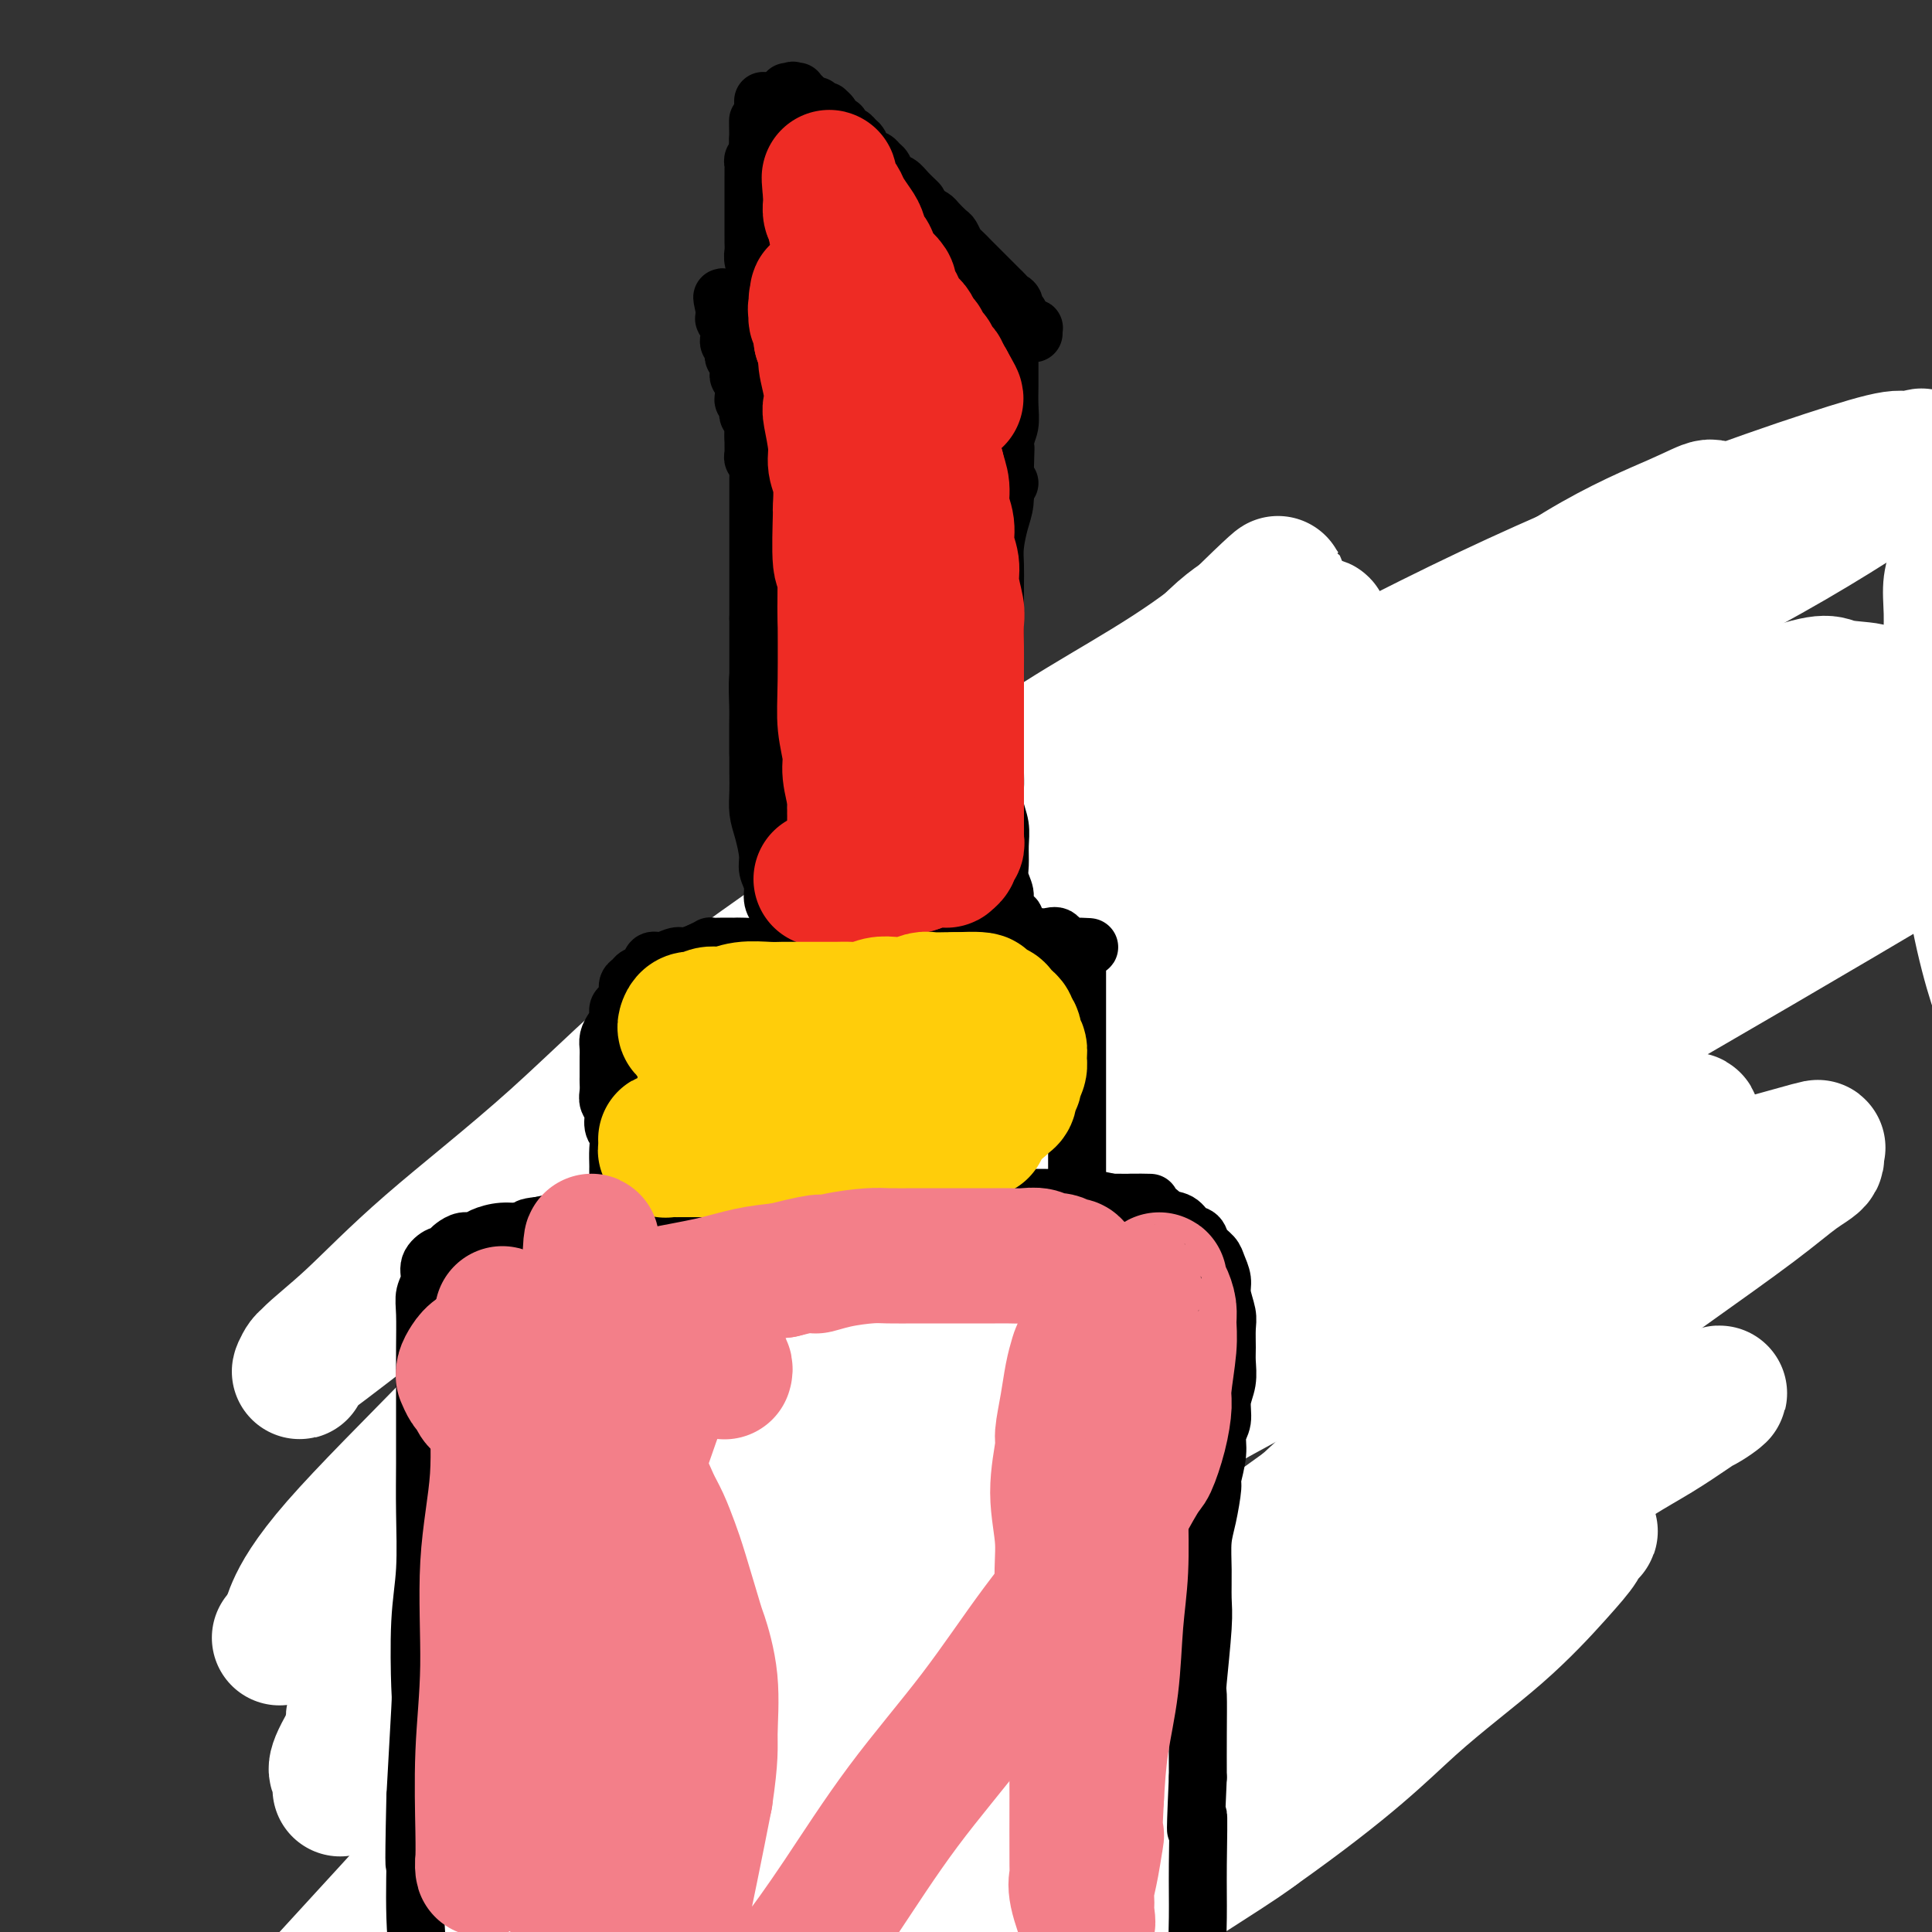 <svg viewBox='0 0 400 400' version='1.1' xmlns='http://www.w3.org/2000/svg' xmlns:xlink='http://www.w3.org/1999/xlink'><rect x="0" y="0" width="400" height="400" fill="#333333" stroke="none"/><g fill='none' stroke='#F37F89' stroke-width='12' stroke-linecap='round' stroke-linejoin='round'><path d='M398,131c0.352,-0.424 0.705,-0.848 1,-2c0.295,-1.152 0.533,-3.030 3,-9c2.467,-5.970 7.164,-16.030 16,-35c8.836,-18.970 21.810,-46.848 27,-58c5.190,-11.152 2.595,-5.576 0,0'/></g>
<g fill='none' stroke='#FFFFFF' stroke-width='12' stroke-linecap='round' stroke-linejoin='round'><path d='M399,179c0.117,0.106 0.234,0.212 0,0c-0.234,-0.212 -0.818,-0.742 -1,-1c-0.182,-0.258 0.038,-0.245 0,-1c-0.038,-0.755 -0.335,-2.277 -1,-4c-0.665,-1.723 -1.699,-3.646 -2,-6c-0.301,-2.354 0.131,-5.138 0,-8c-0.131,-2.862 -0.826,-5.800 -1,-9c-0.174,-3.200 0.172,-6.662 1,-10c0.828,-3.338 2.137,-6.553 3,-10c0.863,-3.447 1.279,-7.125 2,-11c0.721,-3.875 1.748,-7.948 2,-10c0.252,-2.052 -0.272,-2.083 0,-4c0.272,-1.917 1.341,-5.719 2,-8c0.659,-2.281 0.908,-3.041 1,-4c0.092,-0.959 0.025,-2.116 0,-3c-0.025,-0.884 -0.010,-1.496 0,-2c0.010,-0.504 0.015,-0.899 0,-1c-0.015,-0.101 -0.049,0.091 0,0c0.049,-0.091 0.183,-0.465 0,0c-0.183,0.465 -0.681,1.770 -1,3c-0.319,1.230 -0.457,2.385 -1,4c-0.543,1.615 -1.490,3.690 -2,6c-0.510,2.310 -0.582,4.856 -1,7c-0.418,2.144 -1.182,3.886 -2,6c-0.818,2.114 -1.691,4.598 -2,7c-0.309,2.402 -0.055,4.721 0,7c0.055,2.279 -0.088,4.518 0,7c0.088,2.482 0.408,5.207 1,9c0.592,3.793 1.455,8.655 2,15c0.545,6.345 0.773,14.172 1,22'/><path d='M400,180c2.143,16.012 5.500,26.042 7,30c1.500,3.958 1.143,1.845 1,1c-0.143,-0.845 -0.071,-0.423 0,0'/></g>
<g fill='none' stroke='#000000' stroke-width='12' stroke-linecap='round' stroke-linejoin='round'><path d='M152,205c0.456,-0.030 0.913,-0.061 1,0c0.087,0.061 -0.195,0.212 0,0c0.195,-0.212 0.868,-0.789 1,-1c0.132,-0.211 -0.276,-0.056 0,0c0.276,0.056 1.238,0.015 2,0c0.762,-0.015 1.325,-0.003 2,0c0.675,0.003 1.462,-0.003 2,0c0.538,0.003 0.829,0.015 1,0c0.171,-0.015 0.224,-0.057 1,0c0.776,0.057 2.277,0.211 3,0c0.723,-0.211 0.669,-0.789 1,-1c0.331,-0.211 1.047,-0.056 2,0c0.953,0.056 2.142,0.011 3,0c0.858,-0.011 1.383,0.011 2,0c0.617,-0.011 1.324,-0.056 2,0c0.676,0.056 1.321,0.212 2,0c0.679,-0.212 1.393,-0.793 2,-1c0.607,-0.207 1.108,-0.040 2,0c0.892,0.040 2.175,-0.046 3,0c0.825,0.046 1.194,0.222 2,0c0.806,-0.222 2.050,-0.844 3,-1c0.950,-0.156 1.605,0.154 2,0c0.395,-0.154 0.529,-0.772 1,-1c0.471,-0.228 1.277,-0.065 2,0c0.723,0.065 1.361,0.033 2,0'/><path d='M196,200c7.164,-0.713 3.074,0.005 2,0c-1.074,-0.005 0.866,-0.733 2,-1c1.134,-0.267 1.460,-0.071 2,0c0.540,0.071 1.295,0.019 2,0c0.705,-0.019 1.362,-0.004 2,0c0.638,0.004 1.259,-0.003 2,0c0.741,0.003 1.602,0.015 2,0c0.398,-0.015 0.333,-0.057 1,0c0.667,0.057 2.066,0.211 3,0c0.934,-0.211 1.404,-0.789 2,-1c0.596,-0.211 1.318,-0.057 2,0c0.682,0.057 1.322,0.015 2,0c0.678,-0.015 1.393,-0.004 2,0c0.607,0.004 1.107,0.001 2,0c0.893,-0.001 2.179,-0.000 3,0c0.821,0.000 1.179,0.000 2,0c0.821,-0.000 2.107,-0.000 3,0c0.893,0.000 1.393,0.000 2,0c0.607,-0.000 1.321,-0.000 2,0c0.679,0.000 1.324,-0.000 2,0c0.676,0.000 1.384,0.000 2,0c0.616,-0.000 1.141,-0.000 2,0c0.859,0.000 2.050,0.000 3,0c0.950,-0.000 1.657,-0.001 2,0c0.343,0.001 0.323,0.004 1,0c0.677,-0.004 2.050,-0.015 3,0c0.950,0.015 1.475,0.057 2,0c0.525,-0.057 1.048,-0.211 2,0c0.952,0.211 2.333,0.788 3,1c0.667,0.212 0.619,0.061 1,0c0.381,-0.061 1.190,-0.030 2,0'/><path d='M261,199c10.178,0.085 3.124,0.798 1,1c-2.124,0.202 0.684,-0.105 2,0c1.316,0.105 1.140,0.624 1,1c-0.140,0.376 -0.245,0.611 0,1c0.245,0.389 0.840,0.933 1,1c0.160,0.067 -0.116,-0.344 0,0c0.116,0.344 0.623,1.443 1,2c0.377,0.557 0.623,0.571 1,1c0.377,0.429 0.885,1.272 1,2c0.115,0.728 -0.161,1.343 0,2c0.161,0.657 0.761,1.358 1,2c0.239,0.642 0.117,1.225 0,2c-0.117,0.775 -0.227,1.742 0,2c0.227,0.258 0.793,-0.191 1,0c0.207,0.191 0.055,1.024 0,2c-0.055,0.976 -0.015,2.095 0,3c0.015,0.905 0.004,1.594 0,2c-0.004,0.406 -0.002,0.527 0,1c0.002,0.473 0.004,1.296 0,2c-0.004,0.704 -0.015,1.287 0,2c0.015,0.713 0.057,1.556 0,2c-0.057,0.444 -0.211,0.488 0,1c0.211,0.512 0.789,1.493 1,2c0.211,0.507 0.056,0.541 0,1c-0.056,0.459 -0.011,1.344 0,2c0.011,0.656 -0.011,1.082 0,2c0.011,0.918 0.055,2.329 0,3c-0.055,0.671 -0.211,0.603 0,1c0.211,0.397 0.788,1.261 1,2c0.212,0.739 0.061,1.354 0,2c-0.061,0.646 -0.030,1.323 0,2'/><path d='M273,248c0.309,5.240 0.083,3.339 0,3c-0.083,-0.339 -0.022,0.885 0,2c0.022,1.115 0.006,2.121 0,3c-0.006,0.879 -0.002,1.630 0,2c0.002,0.370 0.000,0.358 0,1c-0.000,0.642 -0.000,1.939 0,3c0.000,1.061 -0.000,1.886 0,3c0.000,1.114 0.001,2.516 0,4c-0.001,1.484 -0.004,3.051 0,4c0.004,0.949 0.015,1.280 0,2c-0.015,0.720 -0.057,1.828 0,3c0.057,1.172 0.211,2.407 0,4c-0.211,1.593 -0.789,3.545 -1,5c-0.211,1.455 -0.057,2.412 0,3c0.057,0.588 0.015,0.807 0,2c-0.015,1.193 -0.004,3.361 0,5c0.004,1.639 0.001,2.751 0,4c-0.001,1.249 -0.001,2.637 0,4c0.001,1.363 0.004,2.702 0,4c-0.004,1.298 -0.015,2.556 0,4c0.015,1.444 0.055,3.074 0,4c-0.055,0.926 -0.207,1.147 0,2c0.207,0.853 0.773,2.337 1,3c0.227,0.663 0.116,0.504 0,1c-0.116,0.496 -0.237,1.649 0,2c0.237,0.351 0.833,-0.098 0,0c-0.833,0.098 -3.095,0.742 -4,1c-0.905,0.258 -0.452,0.129 0,0'/><path d='M165,200c-0.479,-0.009 -0.957,-0.017 -1,0c-0.043,0.017 0.351,0.061 0,0c-0.351,-0.061 -1.446,-0.226 -2,0c-0.554,0.226 -0.568,0.844 -1,1c-0.432,0.156 -1.282,-0.151 -2,0c-0.718,0.151 -1.304,0.758 -2,1c-0.696,0.242 -1.501,0.118 -2,0c-0.499,-0.118 -0.692,-0.229 -1,0c-0.308,0.229 -0.730,0.797 -1,1c-0.270,0.203 -0.388,0.039 -1,0c-0.612,-0.039 -1.718,0.045 -2,0c-0.282,-0.045 0.258,-0.219 0,0c-0.258,0.219 -1.316,0.833 -2,1c-0.684,0.167 -0.995,-0.111 -1,0c-0.005,0.111 0.296,0.611 0,1c-0.296,0.389 -1.188,0.666 -2,1c-0.812,0.334 -1.542,0.724 -2,1c-0.458,0.276 -0.644,0.436 -1,1c-0.356,0.564 -0.883,1.531 -1,2c-0.117,0.469 0.175,0.440 0,1c-0.175,0.560 -0.816,1.709 -1,2c-0.184,0.291 0.091,-0.274 0,0c-0.091,0.274 -0.546,1.388 -1,2c-0.454,0.612 -0.905,0.721 -1,1c-0.095,0.279 0.167,0.729 0,1c-0.167,0.271 -0.762,0.363 -1,1c-0.238,0.637 -0.119,1.818 0,3'/><path d='M137,221c-1.016,2.385 -1.057,1.846 -1,2c0.057,0.154 0.211,0.999 0,2c-0.211,1.001 -0.789,2.158 -1,3c-0.211,0.842 -0.057,1.369 0,2c0.057,0.631 0.015,1.365 0,2c-0.015,0.635 -0.004,1.169 0,2c0.004,0.831 0.002,1.957 0,3c-0.002,1.043 -0.004,2.001 0,3c0.004,0.999 0.015,2.037 0,3c-0.015,0.963 -0.056,1.849 0,3c0.056,1.151 0.207,2.565 0,4c-0.207,1.435 -0.774,2.889 -1,4c-0.226,1.111 -0.112,1.879 0,3c0.112,1.121 0.222,2.595 0,4c-0.222,1.405 -0.778,2.742 -1,4c-0.222,1.258 -0.112,2.439 0,3c0.112,0.561 0.226,0.503 0,2c-0.226,1.497 -0.793,4.549 -1,6c-0.207,1.451 -0.054,1.302 0,2c0.054,0.698 0.011,2.244 0,4c-0.011,1.756 0.011,3.723 0,5c-0.011,1.277 -0.056,1.866 0,3c0.056,1.134 0.212,2.815 0,4c-0.212,1.185 -0.793,1.874 -1,3c-0.207,1.126 -0.041,2.689 0,4c0.041,1.311 -0.041,2.371 0,3c0.041,0.629 0.207,0.829 0,2c-0.207,1.171 -0.788,3.314 -1,5c-0.212,1.686 -0.057,2.915 0,4c0.057,1.085 0.016,2.024 0,3c-0.016,0.976 -0.008,1.988 0,3'/><path d='M130,321c-1.083,15.928 -0.291,5.748 0,3c0.291,-2.748 0.081,1.937 0,4c-0.081,2.063 -0.033,1.505 0,2c0.033,0.495 0.049,2.042 0,3c-0.049,0.958 -0.165,1.326 0,2c0.165,0.674 0.609,1.653 1,3c0.391,1.347 0.727,3.061 1,4c0.273,0.939 0.482,1.102 1,2c0.518,0.898 1.345,2.532 2,4c0.655,1.468 1.139,2.769 2,4c0.861,1.231 2.099,2.391 3,4c0.901,1.609 1.463,3.665 2,5c0.537,1.335 1.047,1.947 2,3c0.953,1.053 2.348,2.546 3,4c0.652,1.454 0.560,2.869 1,4c0.440,1.131 1.414,1.980 2,3c0.586,1.020 0.786,2.212 1,3c0.214,0.788 0.442,1.172 1,2c0.558,0.828 1.445,2.101 2,3c0.555,0.899 0.777,1.425 1,2c0.223,0.575 0.446,1.201 1,2c0.554,0.799 1.438,1.773 2,2c0.562,0.227 0.801,-0.294 1,0c0.199,0.294 0.357,1.402 1,2c0.643,0.598 1.771,0.686 2,1c0.229,0.314 -0.441,0.855 0,1c0.441,0.145 1.994,-0.105 3,0c1.006,0.105 1.466,0.564 2,1c0.534,0.436 1.144,0.848 2,1c0.856,0.152 1.959,0.043 3,0c1.041,-0.043 2.021,-0.022 3,0'/><path d='M175,395c2.609,0.309 2.631,0.083 3,0c0.369,-0.083 1.085,-0.022 2,0c0.915,0.022 2.030,0.006 3,0c0.970,-0.006 1.797,-0.002 3,0c1.203,0.002 2.783,0.000 4,0c1.217,-0.000 2.071,-0.000 3,0c0.929,0.000 1.934,0.000 3,0c1.066,-0.000 2.193,-0.000 3,0c0.807,0.000 1.294,0.000 2,0c0.706,-0.000 1.630,-0.000 2,0c0.370,0.000 0.185,0.000 0,0'/></g>
<g fill='none' stroke='#000000' stroke-width='28' stroke-linecap='round' stroke-linejoin='round'><path d='M116,369c-0.124,-0.179 -0.248,-0.358 0,-1c0.248,-0.642 0.869,-1.748 1,-2c0.131,-0.252 -0.227,0.348 1,-3c1.227,-3.348 4.039,-10.645 9,-20c4.961,-9.355 12.071,-20.767 19,-32c6.929,-11.233 13.679,-22.287 21,-33c7.321,-10.713 15.215,-21.083 22,-30c6.785,-8.917 12.461,-16.379 17,-22c4.539,-5.621 7.941,-9.402 10,-11c2.059,-1.598 2.775,-1.014 4,-2c1.225,-0.986 2.959,-3.542 1,0c-1.959,3.542 -7.610,13.180 -15,24c-7.390,10.820 -16.518,22.821 -25,35c-8.482,12.179 -16.318,24.537 -24,37c-7.682,12.463 -15.211,25.030 -22,36c-6.789,10.970 -12.837,20.341 -17,27c-4.163,6.659 -6.440,10.605 -8,13c-1.560,2.395 -2.402,3.238 -3,4c-0.598,0.762 -0.953,1.444 -1,0c-0.047,-1.444 0.215,-5.013 3,-14c2.785,-8.987 8.094,-23.391 15,-38c6.906,-14.609 15.407,-29.422 24,-44c8.593,-14.578 17.276,-28.922 26,-42c8.724,-13.078 17.489,-24.890 25,-35c7.511,-10.110 13.767,-18.517 19,-25c5.233,-6.483 9.443,-11.043 12,-14c2.557,-2.957 3.461,-4.312 4,-5c0.539,-0.688 0.711,-0.710 1,-1c0.289,-0.290 0.693,-0.847 -1,0c-1.693,0.847 -5.484,3.099 -11,7c-5.516,3.901 -12.758,9.450 -20,15'/><path d='M203,193c-7.263,5.186 -9.921,7.652 -13,10c-3.079,2.348 -6.578,4.578 -11,8c-4.422,3.422 -9.768,8.037 -12,10c-2.232,1.963 -1.352,1.275 -1,1c0.352,-0.275 0.176,-0.138 0,0'/></g>
<g fill='none' stroke='#FFFFFF' stroke-width='28' stroke-linecap='round' stroke-linejoin='round'><path d='M106,369c-0.481,0.143 -0.962,0.286 -1,0c-0.038,-0.286 0.366,-1.001 0,-1c-0.366,0.001 -1.503,0.719 -1,-5c0.503,-5.719 2.644,-17.875 7,-31c4.356,-13.125 10.926,-27.219 19,-42c8.074,-14.781 17.652,-30.248 28,-45c10.348,-14.752 21.467,-28.788 32,-41c10.533,-12.212 20.482,-22.600 30,-32c9.518,-9.400 18.605,-17.813 26,-24c7.395,-6.187 13.097,-10.149 17,-13c3.903,-2.851 6.008,-4.591 7,-5c0.992,-0.409 0.870,0.513 2,0c1.130,-0.513 3.510,-2.460 -1,5c-4.510,7.460 -15.911,24.329 -29,40c-13.089,15.671 -27.865,30.144 -42,45c-14.135,14.856 -27.629,30.095 -40,44c-12.371,13.905 -23.620,26.477 -34,38c-10.380,11.523 -19.891,21.997 -27,30c-7.109,8.003 -11.818,13.536 -15,17c-3.182,3.464 -4.839,4.861 -6,5c-1.161,0.139 -1.826,-0.978 -3,0c-1.174,0.978 -2.858,4.051 -1,-1c1.858,-5.051 7.258,-18.225 15,-32c7.742,-13.775 17.826,-28.149 29,-43c11.174,-14.851 23.440,-30.177 36,-45c12.560,-14.823 25.416,-29.143 37,-41c11.584,-11.857 21.897,-21.252 31,-30c9.103,-8.748 16.997,-16.850 22,-22c5.003,-5.150 7.116,-7.348 9,-9c1.884,-1.652 3.538,-2.758 4,-3c0.462,-0.242 -0.269,0.379 -1,1'/><path d='M256,129c16.413,-16.233 6.446,-4.815 -5,4c-11.446,8.815 -24.372,15.026 -36,23c-11.628,7.974 -21.958,17.712 -34,27c-12.042,9.288 -25.797,18.126 -37,27c-11.203,8.874 -19.854,17.785 -29,26c-9.146,8.215 -18.788,15.736 -26,22c-7.212,6.264 -11.993,11.271 -16,15c-4.007,3.729 -7.241,6.180 -9,8c-1.759,1.820 -2.043,3.010 -2,3c0.043,-0.010 0.411,-1.219 1,-2c0.589,-0.781 1.397,-1.133 9,-7c7.603,-5.867 22.001,-17.250 37,-28c14.999,-10.750 30.598,-20.868 47,-32c16.402,-11.132 33.606,-23.278 51,-34c17.394,-10.722 34.979,-20.019 52,-29c17.021,-8.981 33.478,-17.644 49,-25c15.522,-7.356 30.109,-13.404 42,-18c11.891,-4.596 21.087,-7.739 28,-10c6.913,-2.261 11.545,-3.640 14,-4c2.455,-0.360 2.733,0.299 4,0c1.267,-0.299 3.522,-1.557 0,1c-3.522,2.557 -12.821,8.927 -25,16c-12.179,7.073 -27.237,14.849 -44,23c-16.763,8.151 -35.231,16.679 -53,27c-17.769,10.321 -34.838,22.437 -52,34c-17.162,11.563 -34.416,22.575 -51,34c-16.584,11.425 -32.496,23.263 -45,34c-12.504,10.737 -21.599,20.373 -31,30c-9.401,9.627 -19.108,19.246 -25,26c-5.892,6.754 -7.969,10.644 -9,13c-1.031,2.356 -1.015,3.178 -1,4'/><path d='M60,337c-2.451,3.048 -3.580,2.167 1,1c4.580,-1.167 14.869,-2.620 28,-9c13.131,-6.380 29.103,-17.687 46,-28c16.897,-10.313 34.718,-19.630 52,-30c17.282,-10.370 34.026,-21.792 55,-33c20.974,-11.208 46.178,-22.203 58,-28c11.822,-5.797 10.264,-6.395 26,-13c15.736,-6.605 48.768,-19.216 66,-26c17.232,-6.784 18.664,-7.739 22,-9c3.336,-1.261 8.578,-2.826 10,-3c1.422,-0.174 -0.974,1.043 1,0c1.974,-1.043 8.320,-4.346 -2,2c-10.320,6.346 -37.304,22.340 -59,35c-21.696,12.660 -38.104,21.986 -56,33c-17.896,11.014 -37.279,23.715 -56,38c-18.721,14.285 -36.780,30.153 -54,46c-17.220,15.847 -33.600,31.673 -48,47c-14.400,15.327 -26.819,30.153 -37,44c-10.181,13.847 -18.123,26.713 -24,38c-5.877,11.287 -9.689,20.993 -12,27c-2.311,6.007 -3.123,8.315 -3,10c0.123,1.685 1.180,2.748 1,4c-0.180,1.252 -1.597,2.692 6,-2c7.597,-4.692 24.207,-15.515 38,-27c13.793,-11.485 24.767,-23.630 38,-37c13.233,-13.370 28.725,-27.965 43,-41c14.275,-13.035 27.333,-24.509 41,-37c13.667,-12.491 27.942,-25.998 40,-37c12.058,-11.002 21.900,-19.501 31,-28c9.100,-8.499 17.457,-17.000 23,-23c5.543,-6.000 8.271,-9.500 11,-13'/><path d='M346,238c6.206,-6.458 4.720,-4.603 4,-4c-0.720,0.603 -0.673,-0.044 0,-1c0.673,-0.956 1.972,-2.219 -7,0c-8.972,2.219 -28.216,7.922 -45,15c-16.784,7.078 -31.110,15.533 -46,25c-14.890,9.467 -30.346,19.947 -47,31c-16.654,11.053 -34.506,22.680 -51,35c-16.494,12.320 -31.628,25.332 -44,37c-12.372,11.668 -21.980,21.992 -31,31c-9.020,9.008 -17.452,16.700 -23,22c-5.548,5.300 -8.214,8.206 -10,10c-1.786,1.794 -2.694,2.475 -3,3c-0.306,0.525 -0.010,0.896 0,0c0.010,-0.896 -0.266,-3.057 7,-12c7.266,-8.943 22.073,-24.669 36,-40c13.927,-15.331 26.975,-30.269 41,-45c14.025,-14.731 29.029,-29.255 45,-44c15.971,-14.745 32.910,-29.711 50,-44c17.090,-14.289 34.330,-27.900 50,-40c15.670,-12.100 29.769,-22.689 43,-32c13.231,-9.311 25.592,-17.346 34,-23c8.408,-5.654 12.861,-8.929 16,-11c3.139,-2.071 4.964,-2.939 5,-3c0.036,-0.061 -1.717,0.686 -2,1c-0.283,0.314 0.903,0.196 -8,6c-8.903,5.804 -27.895,17.528 -47,29c-19.105,11.472 -38.324,22.690 -56,35c-17.676,12.310 -33.810,25.712 -50,39c-16.190,13.288 -32.436,26.462 -48,39c-15.564,12.538 -30.447,24.439 -42,34c-11.553,9.561 -19.777,16.780 -28,24'/><path d='M89,355c-28.714,23.394 -16.499,13.879 -13,11c3.499,-2.879 -1.720,0.878 -4,2c-2.280,1.122 -1.623,-0.392 -2,-1c-0.377,-0.608 -1.788,-0.309 5,-11c6.788,-10.691 21.776,-32.371 36,-50c14.224,-17.629 27.683,-31.206 43,-46c15.317,-14.794 32.490,-30.807 49,-46c16.510,-15.193 32.357,-29.568 48,-42c15.643,-12.432 31.081,-22.921 44,-32c12.919,-9.079 23.317,-16.748 32,-22c8.683,-5.252 15.651,-8.086 20,-10c4.349,-1.914 6.079,-2.908 7,-3c0.921,-0.092 1.034,0.718 2,1c0.966,0.282 2.787,0.036 -3,6c-5.787,5.964 -19.181,18.136 -32,29c-12.819,10.864 -25.064,20.419 -40,31c-14.936,10.581 -32.564,22.188 -48,33c-15.436,10.812 -28.681,20.828 -44,33c-15.319,12.172 -32.713,26.501 -41,33c-8.287,6.499 -7.467,5.168 -16,13c-8.533,7.832 -26.419,24.827 -34,32c-7.581,7.173 -4.857,4.522 -4,4c0.857,-0.522 -0.154,1.083 -1,2c-0.846,0.917 -1.527,1.145 0,-1c1.527,-2.145 5.262,-6.662 15,-15c9.738,-8.338 25.479,-20.498 41,-33c15.521,-12.502 30.822,-25.347 46,-37c15.178,-11.653 30.233,-22.113 46,-32c15.767,-9.887 32.245,-19.200 48,-27c15.755,-7.800 30.787,-14.086 43,-19c12.213,-4.914 21.606,-8.457 31,-12'/><path d='M363,146c14.889,-5.740 15.111,-4.591 17,-4c1.889,0.591 5.444,0.625 7,1c1.556,0.375 1.114,1.093 1,2c-0.114,0.907 0.101,2.005 -6,9c-6.101,6.995 -18.516,19.886 -33,32c-14.484,12.114 -31.037,23.449 -47,36c-15.963,12.551 -31.337,26.318 -46,40c-14.663,13.682 -28.614,27.277 -42,41c-13.386,13.723 -26.207,27.572 -36,39c-9.793,11.428 -16.559,20.435 -24,31c-7.441,10.565 -15.557,22.690 -19,28c-3.443,5.310 -2.214,3.807 -2,4c0.214,0.193 -0.586,2.083 -1,3c-0.414,0.917 -0.442,0.863 2,0c2.442,-0.863 7.354,-2.534 16,-8c8.646,-5.466 21.024,-14.726 33,-24c11.976,-9.274 23.548,-18.561 35,-27c11.452,-8.439 22.784,-16.030 34,-24c11.216,-7.970 22.316,-16.320 34,-24c11.684,-7.680 23.952,-14.691 34,-21c10.048,-6.309 17.877,-11.918 25,-17c7.123,-5.082 13.539,-9.639 18,-13c4.461,-3.361 6.966,-5.527 9,-7c2.034,-1.473 3.596,-2.251 4,-3c0.404,-0.749 -0.349,-1.467 0,-2c0.349,-0.533 1.799,-0.880 -5,1c-6.799,1.880 -21.847,5.987 -36,11c-14.153,5.013 -27.412,10.931 -42,18c-14.588,7.069 -30.504,15.288 -46,24c-15.496,8.712 -30.570,17.918 -44,27c-13.430,9.082 -25.215,18.041 -37,27'/><path d='M166,346c-10.672,8.560 -18.854,16.461 -26,23c-7.146,6.539 -13.258,11.717 -18,16c-4.742,4.283 -8.113,7.672 -10,10c-1.887,2.328 -2.288,3.596 -2,4c0.288,0.404 1.267,-0.055 1,0c-0.267,0.055 -1.779,0.626 3,-1c4.779,-1.626 15.849,-5.447 29,-12c13.151,-6.553 28.384,-15.838 35,-20c6.616,-4.162 4.614,-3.202 18,-9c13.386,-5.798 42.161,-18.354 60,-26c17.839,-7.646 24.743,-10.383 34,-14c9.257,-3.617 20.868,-8.114 30,-12c9.132,-3.886 15.786,-7.161 20,-9c4.214,-1.839 5.987,-2.243 8,-3c2.013,-0.757 4.265,-1.869 6,-3c1.735,-1.131 2.953,-2.282 1,-1c-1.953,1.282 -7.075,4.997 -12,8c-4.925,3.003 -9.651,5.295 -23,15c-13.349,9.705 -35.320,26.824 -52,40c-16.680,13.176 -28.069,22.409 -35,28c-6.931,5.591 -9.404,7.541 -15,13c-5.596,5.459 -14.316,14.426 -21,21c-6.684,6.574 -11.333,10.753 -15,14c-3.667,3.247 -6.351,5.561 -8,7c-1.649,1.439 -2.261,2.001 -2,2c0.261,-0.001 1.395,-0.566 2,-1c0.605,-0.434 0.681,-0.738 3,-2c2.319,-1.262 6.879,-3.483 12,-7c5.121,-3.517 10.802,-8.332 22,-16c11.198,-7.668 27.914,-18.191 37,-24c9.086,-5.809 10.543,-6.905 12,-8'/><path d='M260,379c19.943,-14.122 25.800,-20.427 32,-26c6.200,-5.573 12.741,-10.413 18,-15c5.259,-4.587 9.235,-8.923 12,-12c2.765,-3.077 4.320,-4.897 5,-6c0.680,-1.103 0.486,-1.488 1,-2c0.514,-0.512 1.736,-1.151 1,-1c-0.736,0.151 -3.428,1.092 -3,0c0.428,-1.092 3.978,-4.218 -6,2c-9.978,6.218 -33.484,21.779 -44,29c-10.516,7.221 -8.041,6.100 -13,10c-4.959,3.900 -17.350,12.819 -29,23c-11.650,10.181 -22.558,21.623 -31,31c-8.442,9.377 -14.417,16.689 -20,24c-5.583,7.311 -10.772,14.622 -14,21c-3.228,6.378 -4.494,11.822 -5,14c-0.506,2.178 -0.253,1.089 0,0'/></g>
<g fill='none' stroke='#000000' stroke-width='12' stroke-linecap='round' stroke-linejoin='round'><path d='M99,257c0.353,-0.032 0.705,-0.064 1,0c0.295,0.064 0.532,0.224 1,0c0.468,-0.224 1.167,-0.833 2,-1c0.833,-0.167 1.798,0.106 3,0c1.202,-0.106 2.639,-0.593 3,-1c0.361,-0.407 -0.355,-0.735 1,-1c1.355,-0.265 4.779,-0.466 7,-1c2.221,-0.534 3.237,-1.401 5,-2c1.763,-0.599 4.272,-0.931 6,-1c1.728,-0.069 2.673,0.125 4,0c1.327,-0.125 3.035,-0.569 5,-1c1.965,-0.431 4.187,-0.847 6,-1c1.813,-0.153 3.218,-0.041 5,0c1.782,0.041 3.942,0.011 6,0c2.058,-0.011 4.014,-0.003 6,0c1.986,0.003 4.001,0.001 6,0c1.999,-0.001 3.981,-0.000 6,0c2.019,0.000 4.075,0.000 6,0c1.925,-0.000 3.720,-0.000 6,0c2.280,0.000 5.045,0.000 6,0c0.955,-0.000 0.098,-0.000 2,0c1.902,0.000 6.561,0.000 9,0c2.439,-0.000 2.657,-0.001 4,0c1.343,0.001 3.810,0.003 6,0c2.190,-0.003 4.102,-0.011 5,0c0.898,0.011 0.780,0.041 2,0c1.220,-0.041 3.777,-0.155 6,0c2.223,0.155 4.111,0.577 6,1'/><path d='M230,249c14.160,0.124 6.059,-0.065 4,0c-2.059,0.065 1.925,0.384 4,1c2.075,0.616 2.243,1.530 3,2c0.757,0.470 2.105,0.496 3,1c0.895,0.504 1.339,1.485 2,2c0.661,0.515 1.540,0.564 2,1c0.460,0.436 0.500,1.259 1,2c0.500,0.741 1.458,1.399 2,2c0.542,0.601 0.667,1.146 1,2c0.333,0.854 0.874,2.017 1,3c0.126,0.983 -0.163,1.784 0,3c0.163,1.216 0.777,2.845 1,4c0.223,1.155 0.056,1.834 0,3c-0.056,1.166 0.000,2.819 0,4c-0.000,1.181 -0.057,1.891 0,3c0.057,1.109 0.226,2.619 0,4c-0.226,1.381 -0.849,2.633 -1,4c-0.151,1.367 0.171,2.848 0,4c-0.171,1.152 -0.833,1.974 -1,3c-0.167,1.026 0.162,2.257 0,4c-0.162,1.743 -0.814,3.997 -1,5c-0.186,1.003 0.093,0.754 0,2c-0.093,1.246 -0.560,3.988 -1,6c-0.440,2.012 -0.854,3.293 -1,5c-0.146,1.707 -0.025,3.838 0,6c0.025,2.162 -0.046,4.353 0,6c0.046,1.647 0.208,2.748 0,6c-0.208,3.252 -0.788,8.655 -1,11c-0.212,2.345 -0.057,1.631 0,3c0.057,1.369 0.016,4.820 0,8c-0.016,3.180 -0.008,6.090 0,9'/><path d='M248,368c-0.772,17.284 -0.203,8.995 0,8c0.203,-0.995 0.040,5.305 0,10c-0.040,4.695 0.041,7.786 0,11c-0.041,3.214 -0.206,6.553 0,10c0.206,3.447 0.782,7.003 1,10c0.218,2.997 0.079,5.435 0,10c-0.079,4.565 -0.099,11.256 0,14c0.099,2.744 0.315,1.540 0,3c-0.315,1.460 -1.162,5.586 -2,10c-0.838,4.414 -1.668,9.118 -2,11c-0.332,1.882 -0.166,0.941 0,0'/><path d='M123,251c0.103,0.032 0.206,0.064 0,0c-0.206,-0.064 -0.719,-0.225 -1,0c-0.281,0.225 -0.328,0.835 -1,1c-0.672,0.165 -1.967,-0.114 -3,0c-1.033,0.114 -1.803,0.622 -3,1c-1.197,0.378 -2.820,0.627 -4,1c-1.180,0.373 -1.915,0.870 -3,1c-1.085,0.130 -2.518,-0.106 -4,0c-1.482,0.106 -3.013,0.553 -4,1c-0.987,0.447 -1.431,0.895 -2,1c-0.569,0.105 -1.265,-0.131 -2,0c-0.735,0.131 -1.511,0.629 -2,1c-0.489,0.371 -0.690,0.616 -1,1c-0.310,0.384 -0.728,0.907 -1,1c-0.272,0.093 -0.399,-0.242 -1,0c-0.601,0.242 -1.678,1.063 -2,2c-0.322,0.937 0.110,1.991 0,3c-0.110,1.009 -0.761,1.974 -1,3c-0.239,1.026 -0.064,2.112 0,4c0.064,1.888 0.017,4.579 0,7c-0.017,2.421 -0.004,4.574 0,7c0.004,2.426 -0.003,5.126 0,8c0.003,2.874 0.015,5.920 0,9c-0.015,3.080 -0.056,6.192 0,10c0.056,3.808 0.208,8.310 0,12c-0.208,3.690 -0.777,6.566 -1,11c-0.223,4.434 -0.098,10.424 0,13c0.098,2.576 0.171,1.736 0,5c-0.171,3.264 -0.585,10.632 -1,18'/><path d='M86,372c-0.448,19.416 -0.068,12.954 0,13c0.068,0.046 -0.176,6.598 0,12c0.176,5.402 0.773,9.655 1,13c0.227,3.345 0.085,5.784 0,10c-0.085,4.216 -0.114,10.210 0,13c0.114,2.790 0.371,2.377 0,4c-0.371,1.623 -1.369,5.283 -2,9c-0.631,3.717 -0.895,7.491 -1,9c-0.105,1.509 -0.053,0.755 0,0'/><path d='M128,243c-0.002,-0.379 -0.005,-0.758 0,-1c0.005,-0.242 0.016,-0.348 0,-1c-0.016,-0.652 -0.061,-1.851 0,-3c0.061,-1.149 0.227,-2.247 0,-3c-0.227,-0.753 -0.845,-1.161 -1,-2c-0.155,-0.839 0.155,-2.108 0,-3c-0.155,-0.892 -0.773,-1.408 -1,-2c-0.227,-0.592 -0.061,-1.261 0,-2c0.061,-0.739 0.016,-1.549 0,-2c-0.016,-0.451 -0.005,-0.543 0,-1c0.005,-0.457 0.004,-1.277 0,-2c-0.004,-0.723 -0.011,-1.348 0,-2c0.011,-0.652 0.041,-1.330 0,-2c-0.041,-0.670 -0.152,-1.330 0,-2c0.152,-0.670 0.567,-1.348 1,-2c0.433,-0.652 0.886,-1.278 1,-2c0.114,-0.722 -0.110,-1.541 0,-2c0.110,-0.459 0.553,-0.557 1,-1c0.447,-0.443 0.897,-1.231 1,-2c0.103,-0.769 -0.142,-1.520 0,-2c0.142,-0.480 0.670,-0.688 1,-1c0.330,-0.312 0.463,-0.729 1,-1c0.537,-0.271 1.480,-0.398 2,-1c0.520,-0.602 0.617,-1.681 1,-2c0.383,-0.319 1.051,0.121 2,0c0.949,-0.121 2.179,-0.802 3,-1c0.821,-0.198 1.235,0.086 2,0c0.765,-0.086 1.883,-0.543 3,-1'/><path d='M145,197c2.698,-1.309 1.942,-1.082 2,-1c0.058,0.082 0.928,0.018 2,0c1.072,-0.018 2.344,0.009 3,0c0.656,-0.009 0.694,-0.055 2,0c1.306,0.055 3.878,0.212 5,0c1.122,-0.212 0.793,-0.793 1,-1c0.207,-0.207 0.952,-0.041 2,0c1.048,0.041 2.401,-0.041 3,0c0.599,0.041 0.443,0.207 1,0c0.557,-0.207 1.825,-0.788 3,-1c1.175,-0.212 2.255,-0.057 3,0c0.745,0.057 1.154,0.015 2,0c0.846,-0.015 2.129,-0.004 3,0c0.871,0.004 1.331,0.001 2,0c0.669,-0.001 1.547,-0.000 3,0c1.453,0.000 3.479,0.000 5,0c1.521,-0.000 2.535,-0.000 3,0c0.465,0.000 0.379,0.000 1,0c0.621,-0.000 1.947,-0.000 3,0c1.053,0.000 1.833,0.000 3,0c1.167,-0.000 2.721,-0.000 4,0c1.279,0.000 2.282,0.000 3,0c0.718,-0.000 1.151,-0.000 2,0c0.849,0.000 2.114,0.001 3,0c0.886,-0.001 1.393,-0.002 2,0c0.607,0.002 1.314,0.008 2,0c0.686,-0.008 1.349,-0.030 2,0c0.651,0.030 1.288,0.111 2,0c0.712,-0.111 1.499,-0.415 2,0c0.501,0.415 0.714,1.547 1,2c0.286,0.453 0.643,0.226 1,0'/><path d='M221,196c8.287,0.266 3.005,-0.069 1,0c-2.005,0.069 -0.733,0.541 0,1c0.733,0.459 0.929,0.904 1,1c0.071,0.096 0.019,-0.158 0,0c-0.019,0.158 -0.005,0.728 0,1c0.005,0.272 0.001,0.247 0,1c-0.001,0.753 -0.000,2.285 0,3c0.000,0.715 0.000,0.615 0,1c-0.000,0.385 -0.000,1.257 0,2c0.000,0.743 0.000,1.358 0,2c-0.000,0.642 -0.000,1.312 0,2c0.000,0.688 0.000,1.395 0,2c-0.000,0.605 -0.000,1.107 0,2c0.000,0.893 0.000,2.178 0,3c-0.000,0.822 -0.000,1.181 0,2c0.000,0.819 0.000,2.099 0,3c-0.000,0.901 -0.000,1.422 0,2c0.000,0.578 0.000,1.212 0,2c-0.000,0.788 -0.000,1.730 0,3c0.000,1.270 0.000,2.868 0,4c-0.000,1.132 -0.000,1.800 0,3c0.000,1.200 0.000,2.933 0,4c-0.000,1.067 -0.000,1.466 0,2c0.000,0.534 0.000,1.201 0,2c-0.000,0.799 0.000,1.730 0,2c0.000,0.270 0.000,-0.120 0,0c0.000,0.120 0.000,0.748 0,1c0.000,0.252 0.000,0.126 0,0'/><path d='M163,191c-0.417,-0.448 -0.834,-0.896 -1,-1c-0.166,-0.104 -0.082,0.135 0,0c0.082,-0.135 0.162,-0.644 0,-1c-0.162,-0.356 -0.564,-0.558 -1,-1c-0.436,-0.442 -0.904,-1.125 -1,-2c-0.096,-0.875 0.181,-1.941 0,-3c-0.181,-1.059 -0.819,-2.110 -1,-3c-0.181,-0.890 0.095,-1.619 0,-3c-0.095,-1.381 -0.561,-3.414 -1,-5c-0.439,-1.586 -0.850,-2.724 -1,-4c-0.150,-1.276 -0.040,-2.688 0,-4c0.040,-1.312 0.010,-2.524 0,-4c-0.010,-1.476 0.001,-3.216 0,-5c-0.001,-1.784 -0.015,-3.611 0,-5c0.015,-1.389 0.060,-2.342 0,-4c-0.060,-1.658 -0.226,-4.023 0,-6c0.226,-1.977 0.845,-3.566 1,-5c0.155,-1.434 -0.155,-2.714 0,-4c0.155,-1.286 0.773,-2.579 1,-4c0.227,-1.421 0.061,-2.968 0,-4c-0.061,-1.032 -0.016,-1.547 0,-2c0.016,-0.453 0.005,-0.844 0,-1c-0.005,-0.156 -0.002,-0.078 0,0'/><path d='M210,192c0.009,0.082 0.018,0.163 0,0c-0.018,-0.163 -0.061,-0.572 0,-1c0.061,-0.428 0.228,-0.876 0,-1c-0.228,-0.124 -0.849,0.077 -1,0c-0.151,-0.077 0.170,-0.431 0,-1c-0.170,-0.569 -0.830,-1.351 -1,-2c-0.170,-0.649 0.152,-1.163 0,-2c-0.152,-0.837 -0.776,-1.997 -1,-3c-0.224,-1.003 -0.046,-1.847 0,-3c0.046,-1.153 -0.040,-2.614 0,-4c0.040,-1.386 0.207,-2.699 0,-4c-0.207,-1.301 -0.788,-2.592 -1,-4c-0.212,-1.408 -0.057,-2.934 0,-4c0.057,-1.066 0.015,-1.673 0,-3c-0.015,-1.327 -0.004,-3.373 0,-5c0.004,-1.627 0.001,-2.833 0,-4c-0.001,-1.167 -0.000,-2.295 0,-4c0.000,-1.705 0.000,-3.986 0,-5c-0.000,-1.014 -0.000,-0.759 0,-2c0.000,-1.241 0.000,-3.977 0,-6c-0.000,-2.023 -0.001,-3.334 0,-5c0.001,-1.666 0.003,-3.688 0,-5c-0.003,-1.312 -0.011,-1.914 0,-3c0.011,-1.086 0.042,-2.656 0,-4c-0.042,-1.344 -0.155,-2.463 0,-4c0.155,-1.537 0.580,-3.491 1,-5c0.420,-1.509 0.834,-2.574 1,-4c0.166,-1.426 0.083,-3.213 0,-5'/><path d='M208,99c0.326,-11.008 0.140,-4.528 0,-3c-0.140,1.528 -0.234,-1.897 0,-4c0.234,-2.103 0.795,-2.886 1,-4c0.205,-1.114 0.055,-2.560 0,-4c-0.055,-1.440 -0.015,-2.876 0,-4c0.015,-1.124 0.004,-1.937 0,-3c-0.004,-1.063 -0.001,-2.376 0,-3c0.001,-0.624 0.000,-0.559 0,-1c-0.000,-0.441 -0.000,-1.388 0,-2c0.000,-0.612 0.000,-0.889 0,-1c-0.000,-0.111 -0.000,-0.055 0,0'/><path d='M157,156c0.000,-0.447 0.000,-0.893 0,-1c0.000,-0.107 0.000,0.126 0,0c0.000,-0.126 0.000,-0.610 0,-1c0.000,-0.390 0.000,-0.686 0,-1c0.000,-0.314 0.000,-0.648 0,-1c0.000,-0.352 0.000,-0.724 0,-1c-0.000,-0.276 0.000,-0.455 0,-1c0.000,-0.545 0.000,-1.455 0,-2c0.000,-0.545 0.000,-0.723 0,-1c0.000,-0.277 0.000,-0.651 0,-1c0.000,-0.349 0.000,-0.672 0,-1c0.000,-0.328 0.000,-0.660 0,-1c-0.000,-0.340 0.000,-0.688 0,-1c0.000,-0.312 -0.000,-0.590 0,-1c0.000,-0.410 0.000,-0.954 0,-1c0.000,-0.046 0.000,0.405 0,0c0.000,-0.405 0.000,-1.667 0,-2c0.000,-0.333 0.000,0.262 0,0c0.000,-0.262 0.000,-1.379 0,-2c0.000,-0.621 0.000,-0.744 0,-1c0.000,-0.256 0.000,-0.645 0,-1c0.000,-0.355 0.000,-0.677 0,-1c0.000,-0.323 0.000,-0.646 0,-1c0.000,-0.354 0.000,-0.738 0,-1c0.000,-0.262 0.000,-0.400 0,-1c0.000,-0.600 0.000,-1.662 0,-2c0.000,-0.338 0.000,0.046 0,0c0.000,-0.046 0.000,-0.523 0,-1'/><path d='M157,128c0.000,-4.527 0.000,-1.843 0,-1c0.000,0.843 -0.000,-0.155 0,-1c0.000,-0.845 0.000,-1.536 0,-2c-0.000,-0.464 -0.000,-0.702 0,-1c0.000,-0.298 0.000,-0.657 0,-1c-0.000,-0.343 -0.000,-0.670 0,-1c0.000,-0.330 0.000,-0.664 0,-1c-0.000,-0.336 -0.000,-0.673 0,-1c0.000,-0.327 0.000,-0.645 0,-1c-0.000,-0.355 -0.000,-0.747 0,-1c0.000,-0.253 0.000,-0.368 0,-1c-0.000,-0.632 -0.000,-1.783 0,-2c0.000,-0.217 0.000,0.499 0,0c-0.000,-0.499 -0.000,-2.214 0,-3c0.000,-0.786 0.000,-0.643 0,-1c-0.000,-0.357 -0.000,-1.213 0,-2c0.000,-0.787 0.000,-1.505 0,-2c-0.000,-0.495 -0.000,-0.766 0,-1c0.000,-0.234 0.000,-0.430 0,-1c-0.000,-0.570 -0.000,-1.515 0,-2c0.000,-0.485 0.001,-0.511 0,-1c-0.001,-0.489 -0.004,-1.440 0,-2c0.004,-0.560 0.015,-0.727 0,-1c-0.015,-0.273 -0.057,-0.650 0,-1c0.057,-0.350 0.211,-0.671 0,-1c-0.211,-0.329 -0.789,-0.666 -1,-1c-0.211,-0.334 -0.057,-0.667 0,-1c0.057,-0.333 0.015,-0.667 0,-1c-0.015,-0.333 -0.004,-0.667 0,-1c0.004,-0.333 0.001,-0.667 0,-1c-0.001,-0.333 -0.001,-0.667 0,-1'/><path d='M156,90c-0.150,-5.847 -0.026,-1.465 0,0c0.026,1.465 -0.044,0.011 0,-1c0.044,-1.011 0.204,-1.581 0,-2c-0.204,-0.419 -0.773,-0.689 -1,-1c-0.227,-0.311 -0.114,-0.665 0,-1c0.114,-0.335 0.228,-0.653 0,-1c-0.228,-0.347 -0.797,-0.723 -1,-1c-0.203,-0.277 -0.040,-0.455 0,-1c0.040,-0.545 -0.042,-1.455 0,-2c0.042,-0.545 0.208,-0.723 0,-1c-0.208,-0.277 -0.792,-0.651 -1,-1c-0.208,-0.349 -0.042,-0.671 0,-1c0.042,-0.329 -0.040,-0.666 0,-1c0.040,-0.334 0.203,-0.667 0,-1c-0.203,-0.333 -0.772,-0.667 -1,-1c-0.228,-0.333 -0.114,-0.666 0,-1c0.114,-0.334 0.227,-0.668 0,-1c-0.227,-0.332 -0.793,-0.663 -1,-1c-0.207,-0.337 -0.054,-0.682 0,-1c0.054,-0.318 0.011,-0.611 0,-1c-0.011,-0.389 0.011,-0.874 0,-1c-0.011,-0.126 -0.056,0.106 0,0c0.056,-0.106 0.211,-0.549 0,-1c-0.211,-0.451 -0.789,-0.909 -1,-1c-0.211,-0.091 -0.057,0.186 0,0c0.057,-0.186 0.015,-0.833 0,-1c-0.015,-0.167 -0.004,0.147 0,0c0.004,-0.147 0.001,-0.756 0,-1c-0.001,-0.244 -0.001,-0.122 0,0'/><path d='M150,64c-0.929,-4.250 -0.250,-1.875 0,-1c0.250,0.875 0.071,0.250 0,0c-0.071,-0.250 -0.036,-0.125 0,0'/><path d='M214,69c-0.022,-0.414 -0.043,-0.828 0,-1c0.043,-0.172 0.151,-0.101 0,0c-0.151,0.101 -0.561,0.233 -1,0c-0.439,-0.233 -0.906,-0.831 -1,-1c-0.094,-0.169 0.186,0.092 0,0c-0.186,-0.092 -0.837,-0.535 -1,-1c-0.163,-0.465 0.164,-0.951 0,-1c-0.164,-0.049 -0.817,0.338 -1,0c-0.183,-0.338 0.106,-1.400 0,-2c-0.106,-0.600 -0.606,-0.738 -1,-1c-0.394,-0.262 -0.683,-0.648 -1,-1c-0.317,-0.352 -0.662,-0.672 -1,-1c-0.338,-0.328 -0.668,-0.666 -1,-1c-0.332,-0.334 -0.665,-0.666 -1,-1c-0.335,-0.334 -0.671,-0.671 -1,-1c-0.329,-0.329 -0.651,-0.650 -1,-1c-0.349,-0.350 -0.724,-0.728 -1,-1c-0.276,-0.272 -0.454,-0.439 -1,-1c-0.546,-0.561 -1.460,-1.516 -2,-2c-0.540,-0.484 -0.707,-0.497 -1,-1c-0.293,-0.503 -0.711,-1.497 -1,-2c-0.289,-0.503 -0.449,-0.516 -1,-1c-0.551,-0.484 -1.495,-1.438 -2,-2c-0.505,-0.562 -0.573,-0.732 -1,-1c-0.427,-0.268 -1.214,-0.634 -2,-1'/><path d='M191,44c-3.688,-4.229 -1.408,-2.303 -1,-2c0.408,0.303 -1.057,-1.018 -2,-2c-0.943,-0.982 -1.365,-1.625 -2,-2c-0.635,-0.375 -1.483,-0.481 -2,-1c-0.517,-0.519 -0.702,-1.452 -1,-2c-0.298,-0.548 -0.710,-0.710 -1,-1c-0.290,-0.290 -0.458,-0.708 -1,-1c-0.542,-0.292 -1.460,-0.459 -2,-1c-0.540,-0.541 -0.704,-1.455 -1,-2c-0.296,-0.545 -0.723,-0.720 -1,-1c-0.277,-0.280 -0.404,-0.667 -1,-1c-0.596,-0.333 -1.661,-0.614 -2,-1c-0.339,-0.386 0.049,-0.878 0,-1c-0.049,-0.122 -0.534,0.125 -1,0c-0.466,-0.125 -0.912,-0.622 -1,-1c-0.088,-0.378 0.183,-0.636 0,-1c-0.183,-0.364 -0.820,-0.833 -1,-1c-0.180,-0.167 0.096,-0.031 0,0c-0.096,0.031 -0.565,-0.044 -1,0c-0.435,0.044 -0.835,0.208 -1,0c-0.165,-0.208 -0.096,-0.787 0,-1c0.096,-0.213 0.218,-0.061 0,0c-0.218,0.061 -0.777,0.030 -1,0c-0.223,-0.030 -0.112,-0.061 0,0c0.112,0.061 0.223,0.212 0,0c-0.223,-0.212 -0.782,-0.789 -1,-1c-0.218,-0.211 -0.097,-0.057 0,0c0.097,0.057 0.171,0.016 0,0c-0.171,-0.016 -0.585,-0.008 -1,0'/><path d='M166,21c-3.806,-3.801 -0.823,-1.803 0,-1c0.823,0.803 -0.516,0.411 -1,0c-0.484,-0.411 -0.115,-0.842 0,-1c0.115,-0.158 -0.026,-0.042 0,0c0.026,0.042 0.217,0.011 0,0c-0.217,-0.011 -0.842,-0.003 -1,0c-0.158,0.003 0.150,0.001 0,0c-0.150,-0.001 -0.757,-0.000 -1,0c-0.243,0.000 -0.121,0.000 0,0'/><path d='M158,134c-0.000,-0.444 -0.000,-0.889 0,-1c0.000,-0.111 0.000,0.111 0,0c-0.000,-0.111 -0.000,-0.555 0,-1c0.000,-0.445 0.000,-0.892 0,-1c-0.000,-0.108 -0.000,0.123 0,0c0.000,-0.123 0.000,-0.599 0,-1c-0.000,-0.401 -0.000,-0.728 0,-1c0.000,-0.272 0.000,-0.491 0,-1c-0.000,-0.509 -0.001,-1.309 0,-2c0.001,-0.691 0.004,-1.274 0,-2c-0.004,-0.726 -0.015,-1.597 0,-2c0.015,-0.403 0.057,-0.339 0,-1c-0.057,-0.661 -0.212,-2.046 0,-3c0.212,-0.954 0.790,-1.477 1,-2c0.210,-0.523 0.053,-1.046 0,-2c-0.053,-0.954 -0.000,-2.338 0,-3c0.000,-0.662 -0.053,-0.601 0,-1c0.053,-0.399 0.210,-1.258 0,-2c-0.210,-0.742 -0.788,-1.368 -1,-2c-0.212,-0.632 -0.057,-1.272 0,-2c0.057,-0.728 0.015,-1.545 0,-2c-0.015,-0.455 -0.004,-0.548 0,-1c0.004,-0.452 0.001,-1.262 0,-2c-0.001,-0.738 -0.000,-1.404 0,-2c0.000,-0.596 0.000,-1.122 0,-2c-0.000,-0.878 -0.000,-2.108 0,-3c0.000,-0.892 0.000,-1.446 0,-2'/><path d='M158,90c-0.000,-7.374 -0.000,-3.810 0,-3c0.000,0.810 0.000,-1.134 0,-2c-0.000,-0.866 -0.000,-0.655 0,-1c0.000,-0.345 0.000,-1.247 0,-2c-0.000,-0.753 -0.000,-1.357 0,-2c0.000,-0.643 0.001,-1.326 0,-2c-0.001,-0.674 -0.004,-1.339 0,-2c0.004,-0.661 0.015,-1.318 0,-2c-0.015,-0.682 -0.057,-1.390 0,-2c0.057,-0.610 0.211,-1.122 0,-2c-0.211,-0.878 -0.789,-2.122 -1,-3c-0.211,-0.878 -0.056,-1.389 0,-2c0.056,-0.611 0.011,-1.322 0,-2c-0.011,-0.678 0.011,-1.322 0,-2c-0.011,-0.678 -0.056,-1.389 0,-2c0.056,-0.611 0.211,-1.122 0,-2c-0.211,-0.878 -0.789,-2.123 -1,-3c-0.211,-0.877 -0.057,-1.385 0,-2c0.057,-0.615 0.015,-1.338 0,-2c-0.015,-0.662 -0.004,-1.262 0,-2c0.004,-0.738 0.001,-1.615 0,-2c-0.001,-0.385 -0.000,-0.277 0,-1c0.000,-0.723 0.000,-2.278 0,-3c-0.000,-0.722 0.000,-0.613 0,-1c-0.000,-0.387 -0.001,-1.270 0,-2c0.001,-0.730 0.004,-1.308 0,-2c-0.004,-0.692 -0.015,-1.498 0,-2c0.015,-0.502 0.056,-0.702 0,-1c-0.056,-0.298 -0.207,-0.696 0,-1c0.207,-0.304 0.774,-0.516 1,-1c0.226,-0.484 0.113,-1.242 0,-2'/><path d='M157,30c-0.138,-9.461 0.015,-3.112 0,-1c-0.015,2.112 -0.200,-0.011 0,-1c0.200,-0.989 0.786,-0.842 1,-1c0.214,-0.158 0.057,-0.621 0,-1c-0.057,-0.379 -0.015,-0.675 0,-1c0.015,-0.325 0.004,-0.679 0,-1c-0.004,-0.321 -0.001,-0.608 0,-1c0.001,-0.392 0.000,-0.890 0,-1c-0.000,-0.110 -0.000,0.166 0,0c0.000,-0.166 0.000,-0.776 0,-1c-0.000,-0.224 -0.000,-0.064 0,0c0.000,0.064 0.000,0.032 0,0'/><path d='M166,87c0.023,0.054 0.045,0.108 0,0c-0.045,-0.108 -0.159,-0.380 0,0c0.159,0.380 0.591,1.410 1,2c0.409,0.590 0.795,0.740 1,1c0.205,0.260 0.228,0.629 1,1c0.772,0.371 2.291,0.743 3,1c0.709,0.257 0.608,0.398 1,1c0.392,0.602 1.278,1.663 2,2c0.722,0.337 1.282,-0.051 2,0c0.718,0.051 1.595,0.539 2,1c0.405,0.461 0.339,0.893 1,1c0.661,0.107 2.049,-0.112 3,0c0.951,0.112 1.465,0.556 2,1c0.535,0.444 1.090,0.888 2,1c0.910,0.112 2.173,-0.110 3,0c0.827,0.110 1.218,0.551 2,1c0.782,0.449 1.956,0.906 3,1c1.044,0.094 1.957,-0.174 3,0c1.043,0.174 2.217,0.789 3,1c0.783,0.211 1.177,0.018 2,0c0.823,-0.018 2.076,0.140 3,0c0.924,-0.140 1.518,-0.576 2,-1c0.482,-0.424 0.852,-0.835 1,-1c0.148,-0.165 0.074,-0.082 0,0'/></g>
<g fill='none' stroke='#EE2B24' stroke-width='28' stroke-linecap='round' stroke-linejoin='round'><path d='M173,45c-0.008,0.438 -0.016,0.877 0,1c0.016,0.123 0.057,-0.069 0,0c-0.057,0.069 -0.211,0.399 0,1c0.211,0.601 0.788,1.474 1,2c0.212,0.526 0.061,0.704 0,1c-0.061,0.296 -0.030,0.709 0,1c0.030,0.291 0.061,0.458 0,1c-0.061,0.542 -0.212,1.458 0,2c0.212,0.542 0.789,0.709 1,1c0.211,0.291 0.057,0.707 0,1c-0.057,0.293 -0.015,0.463 0,1c0.015,0.537 0.004,1.439 0,2c-0.004,0.561 -0.001,0.780 0,1c0.001,0.220 0.000,0.441 0,1c-0.000,0.559 -0.000,1.455 0,2c0.000,0.545 0.000,0.737 0,1c-0.000,0.263 -0.000,0.595 0,1c0.000,0.405 0.000,0.882 0,1c-0.000,0.118 -0.000,-0.123 0,0c0.000,0.123 0.000,0.611 0,1c-0.000,0.389 -0.000,0.679 0,1c0.000,0.321 0.000,0.674 0,1c-0.000,0.326 -0.000,0.626 0,1c0.000,0.374 0.000,0.821 0,1c-0.000,0.179 -0.000,0.089 0,0'/><path d='M175,71c0.536,4.270 0.876,1.944 1,1c0.124,-0.944 0.033,-0.507 0,0c-0.033,0.507 -0.009,1.082 0,1c0.009,-0.082 0.002,-0.822 0,-1c-0.002,-0.178 -0.001,0.207 0,0c0.001,-0.207 -0.000,-1.004 0,-2c0.000,-0.996 0.001,-2.191 0,-3c-0.001,-0.809 -0.004,-1.232 0,-2c0.004,-0.768 0.016,-1.882 0,-3c-0.016,-1.118 -0.061,-2.239 0,-3c0.061,-0.761 0.228,-1.163 0,-2c-0.228,-0.837 -0.849,-2.108 -1,-3c-0.151,-0.892 0.170,-1.405 0,-2c-0.170,-0.595 -0.829,-1.273 -1,-2c-0.171,-0.727 0.147,-1.503 0,-2c-0.147,-0.497 -0.757,-0.714 -1,-1c-0.243,-0.286 -0.118,-0.640 0,-1c0.118,-0.360 0.228,-0.728 0,-1c-0.228,-0.272 -0.793,-0.450 -1,-1c-0.207,-0.550 -0.055,-1.472 0,-2c0.055,-0.528 0.015,-0.663 0,-1c-0.015,-0.337 -0.004,-0.875 0,-1c0.004,-0.125 0.001,0.162 0,0c-0.001,-0.162 -0.000,-0.774 0,-1c0.000,-0.226 0.000,-0.064 0,0c-0.000,0.064 -0.000,0.032 0,0'/><path d='M172,39c-0.511,-4.774 -0.288,-0.709 0,1c0.288,1.709 0.640,1.061 1,1c0.360,-0.061 0.726,0.464 1,1c0.274,0.536 0.454,1.083 1,2c0.546,0.917 1.456,2.204 2,3c0.544,0.796 0.722,1.101 1,2c0.278,0.899 0.657,2.391 1,3c0.343,0.609 0.652,0.333 1,1c0.348,0.667 0.737,2.275 1,3c0.263,0.725 0.400,0.565 1,1c0.600,0.435 1.663,1.464 2,2c0.337,0.536 -0.050,0.577 0,1c0.050,0.423 0.538,1.227 1,2c0.462,0.773 0.897,1.516 1,2c0.103,0.484 -0.127,0.711 0,1c0.127,0.289 0.613,0.641 1,1c0.387,0.359 0.677,0.726 1,1c0.323,0.274 0.679,0.456 1,1c0.321,0.544 0.607,1.451 1,2c0.393,0.549 0.894,0.738 1,1c0.106,0.262 -0.183,0.595 0,1c0.183,0.405 0.836,0.882 1,1c0.164,0.118 -0.163,-0.123 0,0c0.163,0.123 0.814,0.611 1,1c0.186,0.389 -0.095,0.677 0,1c0.095,0.323 0.565,0.679 1,1c0.435,0.321 0.835,0.608 1,1c0.165,0.392 0.096,0.889 0,1c-0.096,0.111 -0.218,-0.162 0,0c0.218,0.162 0.777,0.761 1,1c0.223,0.239 0.112,0.120 0,0'/><path d='M196,79c3.713,6.371 0.995,2.300 0,1c-0.995,-1.300 -0.267,0.173 0,1c0.267,0.827 0.073,1.010 0,1c-0.073,-0.010 -0.023,-0.213 0,0c0.023,0.213 0.021,0.841 0,1c-0.021,0.159 -0.061,-0.150 0,0c0.061,0.150 0.224,0.758 0,1c-0.224,0.242 -0.833,0.117 -1,0c-0.167,-0.117 0.110,-0.228 0,0c-0.110,0.228 -0.606,0.793 -1,1c-0.394,0.207 -0.684,0.055 -1,0c-0.316,-0.055 -0.657,-0.015 -1,0c-0.343,0.015 -0.687,0.004 -1,0c-0.313,-0.004 -0.596,-0.001 -1,0c-0.404,0.001 -0.930,0.000 -1,0c-0.070,-0.000 0.317,0.000 0,0c-0.317,-0.000 -1.338,-0.001 -2,0c-0.662,0.001 -0.967,0.004 -1,0c-0.033,-0.004 0.204,-0.015 0,0c-0.204,0.015 -0.848,0.056 -1,0c-0.152,-0.056 0.190,-0.207 0,0c-0.190,0.207 -0.911,0.774 -1,1c-0.089,0.226 0.456,0.113 1,0'/><path d='M185,86c-1.485,0.111 -0.697,-0.111 0,0c0.697,0.111 1.305,0.555 2,1c0.695,0.445 1.479,0.890 2,1c0.521,0.110 0.779,-0.115 1,0c0.221,0.115 0.406,0.569 1,1c0.594,0.431 1.598,0.837 2,1c0.402,0.163 0.201,0.081 0,0'/><path d='M180,73c-0.000,0.432 -0.000,0.863 0,1c0.000,0.137 0.000,-0.022 0,0c-0.000,0.022 -0.001,0.223 0,1c0.001,0.777 0.004,2.128 0,3c-0.004,0.872 -0.015,1.264 0,2c0.015,0.736 0.057,1.814 0,4c-0.057,2.186 -0.211,5.478 0,7c0.211,1.522 0.789,1.273 1,2c0.211,0.727 0.056,2.430 0,4c-0.056,1.570 -0.011,3.008 0,4c0.011,0.992 -0.011,1.538 0,3c0.011,1.462 0.056,3.840 0,5c-0.056,1.160 -0.211,1.101 0,2c0.211,0.899 0.788,2.754 1,4c0.212,1.246 0.058,1.883 0,3c-0.058,1.117 -0.019,2.715 0,4c0.019,1.285 0.019,2.257 0,3c-0.019,0.743 -0.058,1.255 0,2c0.058,0.745 0.212,1.721 0,3c-0.212,1.279 -0.789,2.861 -1,4c-0.211,1.139 -0.057,1.834 0,3c0.057,1.166 0.015,2.803 0,4c-0.015,1.197 -0.004,1.953 0,3c0.004,1.047 0.001,2.386 0,4c-0.001,1.614 -0.000,3.505 0,5c0.000,1.495 0.000,2.595 0,4c-0.000,1.405 -0.000,3.116 0,4c0.000,0.884 0.000,0.942 0,1'/><path d='M181,162c0.155,14.539 0.041,6.386 0,4c-0.041,-2.386 -0.010,0.995 0,3c0.010,2.005 -0.001,2.635 0,3c0.001,0.365 0.015,0.464 0,1c-0.015,0.536 -0.060,1.508 0,2c0.060,0.492 0.224,0.505 0,0c-0.224,-0.505 -0.834,-1.526 -1,-2c-0.166,-0.474 0.114,-0.401 0,-1c-0.114,-0.599 -0.623,-1.869 -1,-4c-0.377,-2.131 -0.622,-5.121 -1,-8c-0.378,-2.879 -0.890,-5.647 -1,-7c-0.110,-1.353 0.182,-1.292 0,-3c-0.182,-1.708 -0.837,-5.185 -1,-8c-0.163,-2.815 0.167,-4.970 0,-7c-0.167,-2.030 -0.830,-3.937 -1,-7c-0.170,-3.063 0.152,-7.281 0,-9c-0.152,-1.719 -0.777,-0.939 -1,-3c-0.223,-2.061 -0.045,-6.964 0,-9c0.045,-2.036 -0.044,-1.204 0,-2c0.044,-0.796 0.222,-3.219 0,-5c-0.222,-1.781 -0.843,-2.919 -1,-4c-0.157,-1.081 0.150,-2.106 0,-4c-0.150,-1.894 -0.757,-4.657 -1,-6c-0.243,-1.343 -0.120,-1.266 0,-2c0.120,-0.734 0.238,-2.279 0,-4c-0.238,-1.721 -0.833,-3.617 -1,-5c-0.167,-1.383 0.095,-2.252 0,-3c-0.095,-0.748 -0.548,-1.374 -1,-2'/><path d='M170,70c-1.641,-16.815 -0.244,-6.353 0,-3c0.244,3.353 -0.667,-0.405 -1,-2c-0.333,-1.595 -0.089,-1.028 0,-1c0.089,0.028 0.023,-0.482 0,-1c-0.023,-0.518 -0.003,-1.043 0,-1c0.003,0.043 -0.009,0.654 0,1c0.009,0.346 0.040,0.426 0,1c-0.040,0.574 -0.152,1.640 0,2c0.152,0.360 0.566,0.012 1,1c0.434,0.988 0.886,3.311 1,4c0.114,0.689 -0.110,-0.258 0,1c0.110,1.258 0.555,4.719 1,7c0.445,2.281 0.890,3.381 1,4c0.110,0.619 -0.114,0.759 0,2c0.114,1.241 0.566,3.585 1,7c0.434,3.415 0.849,7.903 1,11c0.151,3.097 0.040,4.805 0,8c-0.040,3.195 -0.007,7.877 0,10c0.007,2.123 -0.013,1.686 0,5c0.013,3.314 0.060,10.380 0,15c-0.060,4.620 -0.226,6.795 0,9c0.226,2.205 0.845,4.442 1,6c0.155,1.558 -0.154,2.438 0,4c0.154,1.562 0.772,3.805 1,5c0.228,1.195 0.065,1.341 0,2c-0.065,0.659 -0.033,1.829 0,3'/><path d='M177,170c0.488,9.953 0.708,1.334 1,-2c0.292,-3.334 0.656,-1.384 1,-2c0.344,-0.616 0.668,-3.797 1,-6c0.332,-2.203 0.671,-3.429 1,-5c0.329,-1.571 0.648,-3.487 1,-6c0.352,-2.513 0.738,-5.623 1,-7c0.262,-1.377 0.399,-1.022 1,-3c0.601,-1.978 1.666,-6.290 2,-9c0.334,-2.710 -0.064,-3.819 0,-5c0.064,-1.181 0.591,-2.433 1,-4c0.409,-1.567 0.701,-3.449 1,-5c0.299,-1.551 0.605,-2.772 1,-4c0.395,-1.228 0.880,-2.465 1,-4c0.120,-1.535 -0.126,-3.370 0,-4c0.126,-0.630 0.622,-0.056 1,-1c0.378,-0.944 0.637,-3.405 1,-5c0.363,-1.595 0.829,-2.322 1,-3c0.171,-0.678 0.046,-1.307 0,-2c-0.046,-0.693 -0.012,-1.450 0,-2c0.012,-0.550 0.003,-0.892 0,-1c-0.003,-0.108 -0.002,0.019 0,0c0.002,-0.019 0.003,-0.185 0,0c-0.003,0.185 -0.011,0.720 0,1c0.011,0.280 0.041,0.306 0,1c-0.041,0.694 -0.155,2.055 0,3c0.155,0.945 0.577,1.472 1,2'/><path d='M194,97c0.399,1.643 0.895,2.750 1,4c0.105,1.250 -0.183,2.643 0,4c0.183,1.357 0.837,2.678 1,4c0.163,1.322 -0.167,2.645 0,4c0.167,1.355 0.829,2.743 1,4c0.171,1.257 -0.150,2.384 0,4c0.150,1.616 0.772,3.723 1,5c0.228,1.277 0.061,1.724 0,3c-0.061,1.276 -0.016,3.379 0,5c0.016,1.621 0.004,2.759 0,4c-0.004,1.241 -0.001,2.586 0,4c0.001,1.414 0.000,2.898 0,4c-0.000,1.102 -0.000,1.821 0,3c0.000,1.179 0.000,2.818 0,4c-0.000,1.182 -0.000,1.907 0,3c0.000,1.093 -0.000,2.554 0,4c0.000,1.446 0.000,2.878 0,4c-0.000,1.122 -0.000,1.936 0,3c0.000,1.064 0.001,2.379 0,3c-0.001,0.621 -0.004,0.548 0,1c0.004,0.452 0.016,1.430 0,2c-0.016,0.570 -0.061,0.731 0,1c0.061,0.269 0.227,0.647 0,1c-0.227,0.353 -0.847,0.683 -1,1c-0.153,0.317 0.162,0.621 0,1c-0.162,0.379 -0.802,0.833 -1,1c-0.198,0.167 0.046,0.048 0,0c-0.046,-0.048 -0.384,-0.023 -1,0c-0.616,0.023 -1.512,0.045 -2,0c-0.488,-0.045 -0.568,-0.156 -1,0c-0.432,0.156 -1.216,0.578 -2,1'/><path d='M190,179c-1.882,0.863 -2.586,0.021 -3,0c-0.414,-0.021 -0.537,0.778 -1,1c-0.463,0.222 -1.264,-0.133 -2,0c-0.736,0.133 -1.405,0.754 -2,1c-0.595,0.246 -1.115,0.119 -2,0c-0.885,-0.119 -2.135,-0.228 -3,0c-0.865,0.228 -1.346,0.793 -2,1c-0.654,0.207 -1.482,0.055 -2,0c-0.518,-0.055 -0.726,-0.015 -1,0c-0.274,0.015 -0.612,0.004 -1,0c-0.388,-0.004 -0.825,-0.001 -1,0c-0.175,0.001 -0.087,0.001 0,0'/></g>
<g fill='none' stroke='#FFCD0A' stroke-width='28' stroke-linecap='round' stroke-linejoin='round'><path d='M146,224c0.456,-0.001 0.911,-0.001 1,0c0.089,0.001 -0.189,0.004 0,0c0.189,-0.004 0.844,-0.015 2,0c1.156,0.015 2.811,0.057 4,0c1.189,-0.057 1.911,-0.211 3,0c1.089,0.211 2.545,0.789 4,1c1.455,0.211 2.908,0.057 4,0c1.092,-0.057 1.822,-0.015 3,0c1.178,0.015 2.804,0.004 4,0c1.196,-0.004 1.964,-0.001 3,0c1.036,0.001 2.342,-0.000 3,0c0.658,0.000 0.669,0.001 1,0c0.331,-0.001 0.984,-0.004 1,0c0.016,0.004 -0.604,0.016 -1,0c-0.396,-0.016 -0.566,-0.061 -1,0c-0.434,0.061 -1.130,0.227 -2,0c-0.870,-0.227 -1.914,-0.848 -3,-1c-1.086,-0.152 -2.215,0.166 -3,0c-0.785,-0.166 -1.226,-0.814 -2,-1c-0.774,-0.186 -1.880,0.091 -3,0c-1.120,-0.091 -2.254,-0.549 -3,-1c-0.746,-0.451 -1.103,-0.894 -2,-1c-0.897,-0.106 -2.333,0.126 -3,0c-0.667,-0.126 -0.564,-0.611 -1,-1c-0.436,-0.389 -1.410,-0.683 -2,-1c-0.590,-0.317 -0.795,-0.659 -1,-1'/><path d='M152,218c-4.272,-1.040 -2.453,-0.139 -2,0c0.453,0.139 -0.459,-0.484 -1,-1c-0.541,-0.516 -0.709,-0.926 -1,-1c-0.291,-0.074 -0.704,0.186 -1,0c-0.296,-0.186 -0.475,-0.820 -1,-1c-0.525,-0.180 -1.395,0.093 -2,0c-0.605,-0.093 -0.945,-0.551 -1,-1c-0.055,-0.449 0.173,-0.890 0,-1c-0.173,-0.110 -0.749,0.110 -1,0c-0.251,-0.110 -0.178,-0.550 0,-1c0.178,-0.450 0.461,-0.909 1,-1c0.539,-0.091 1.334,0.186 2,0c0.666,-0.186 1.203,-0.834 2,-1c0.797,-0.166 1.854,0.152 3,0c1.146,-0.152 2.382,-0.773 4,-1c1.618,-0.227 3.619,-0.061 5,0c1.381,0.061 2.140,0.016 3,0c0.860,-0.016 1.819,-0.003 3,0c1.181,0.003 2.584,-0.003 4,0c1.416,0.003 2.843,0.015 4,0c1.157,-0.015 2.042,-0.055 3,0c0.958,0.055 1.990,0.207 3,0c1.010,-0.207 1.999,-0.773 3,-1c1.001,-0.227 2.015,-0.113 3,0c0.985,0.113 1.941,0.226 3,0c1.059,-0.226 2.222,-0.793 3,-1c0.778,-0.207 1.171,-0.056 2,0c0.829,0.056 2.094,0.016 3,0c0.906,-0.016 1.453,-0.008 2,0'/><path d='M198,207c9.075,-0.375 4.263,0.687 3,1c-1.263,0.313 1.023,-0.123 2,0c0.977,0.123 0.644,0.806 1,1c0.356,0.194 1.401,-0.103 2,0c0.599,0.103 0.753,0.604 1,1c0.247,0.396 0.587,0.688 1,1c0.413,0.312 0.899,0.646 1,1c0.101,0.354 -0.184,0.728 0,1c0.184,0.272 0.835,0.443 1,1c0.165,0.557 -0.156,1.501 0,2c0.156,0.499 0.789,0.554 1,1c0.211,0.446 -0.000,1.284 0,2c0.000,0.716 0.211,1.309 0,2c-0.211,0.691 -0.844,1.481 -1,2c-0.156,0.519 0.166,0.769 0,1c-0.166,0.231 -0.821,0.443 -1,1c-0.179,0.557 0.118,1.458 0,2c-0.118,0.542 -0.649,0.726 -1,1c-0.351,0.274 -0.520,0.638 -1,1c-0.480,0.362 -1.271,0.723 -2,1c-0.729,0.277 -1.395,0.471 -2,1c-0.605,0.529 -1.148,1.395 -2,2c-0.852,0.605 -2.012,0.951 -3,1c-0.988,0.049 -1.805,-0.198 -3,0c-1.195,0.198 -2.769,0.841 -4,1c-1.231,0.159 -2.118,-0.168 -3,0c-0.882,0.168 -1.758,0.829 -3,1c-1.242,0.171 -2.848,-0.150 -4,0c-1.152,0.150 -1.849,0.771 -3,1c-1.151,0.229 -2.758,0.065 -4,0c-1.242,-0.065 -2.121,-0.033 -3,0'/><path d='M171,237c-4.812,0.403 -3.343,-0.088 -4,0c-0.657,0.088 -3.438,0.756 -5,1c-1.562,0.244 -1.903,0.065 -3,0c-1.097,-0.065 -2.951,-0.018 -4,0c-1.049,0.018 -1.292,0.005 -2,0c-0.708,-0.005 -1.881,-0.001 -3,0c-1.119,0.001 -2.185,0.000 -3,0c-0.815,-0.000 -1.379,-0.000 -2,0c-0.621,0.000 -1.298,-0.000 -2,0c-0.702,0.000 -1.428,0.001 -2,0c-0.572,-0.001 -0.990,-0.004 -1,0c-0.010,0.004 0.390,0.016 0,0c-0.390,-0.016 -1.568,-0.061 -2,0c-0.432,0.061 -0.117,0.226 0,0c0.117,-0.226 0.037,-0.845 0,-1c-0.037,-0.155 -0.032,0.152 0,0c0.032,-0.152 0.090,-0.763 0,-1c-0.090,-0.237 -0.327,-0.101 0,0c0.327,0.101 1.218,0.167 2,0c0.782,-0.167 1.455,-0.567 2,-1c0.545,-0.433 0.962,-0.900 2,-1c1.038,-0.100 2.698,0.168 4,0c1.302,-0.168 2.244,-0.773 4,-1c1.756,-0.227 4.324,-0.076 6,0c1.676,0.076 2.460,0.075 4,0c1.540,-0.075 3.835,-0.226 6,0c2.165,0.226 4.198,0.830 6,1c1.802,0.170 3.372,-0.094 5,0c1.628,0.094 3.314,0.547 5,1'/><path d='M184,235c5.883,0.308 4.592,0.079 5,0c0.408,-0.079 2.515,-0.007 4,0c1.485,0.007 2.349,-0.051 3,0c0.651,0.051 1.089,0.210 2,0c0.911,-0.210 2.296,-0.788 3,-1c0.704,-0.212 0.728,-0.057 1,0c0.272,0.057 0.792,0.016 1,0c0.208,-0.016 0.104,-0.008 0,0'/></g>
<g fill='none' stroke='#F37F89' stroke-width='28' stroke-linecap='round' stroke-linejoin='round'><path d='M150,284c0.092,-0.306 0.185,-0.611 0,-1c-0.185,-0.389 -0.646,-0.860 -1,-1c-0.354,-0.140 -0.599,0.051 -1,0c-0.401,-0.051 -0.956,-0.346 -2,0c-1.044,0.346 -2.576,1.331 -4,2c-1.424,0.669 -2.741,1.020 -4,3c-1.259,1.980 -2.459,5.588 -4,10c-1.541,4.412 -3.423,9.626 -5,15c-1.577,5.374 -2.851,10.907 -4,17c-1.149,6.093 -2.175,12.744 -3,20c-0.825,7.256 -1.451,15.115 -2,22c-0.549,6.885 -1.022,12.797 -1,18c0.022,5.203 0.540,9.698 1,13c0.460,3.302 0.861,5.411 1,7c0.139,1.589 0.017,2.657 0,3c-0.017,0.343 0.072,-0.039 0,0c-0.072,0.039 -0.307,0.500 0,0c0.307,-0.500 1.154,-1.960 2,-5c0.846,-3.040 1.691,-7.660 2,-13c0.309,-5.340 0.083,-11.402 0,-18c-0.083,-6.598 -0.022,-13.733 0,-20c0.022,-6.267 0.006,-11.665 0,-17c-0.006,-5.335 -0.001,-10.608 0,-16c0.001,-5.392 -0.003,-10.903 0,-16c0.003,-5.097 0.011,-9.779 0,-14c-0.011,-4.221 -0.042,-7.982 0,-11c0.042,-3.018 0.155,-5.293 0,-7c-0.155,-1.707 -0.580,-2.844 -1,-4c-0.420,-1.156 -0.834,-2.330 -1,-3c-0.166,-0.670 -0.083,-0.835 0,-1'/><path d='M123,267c-0.544,-19.623 -0.904,-5.180 -1,0c-0.096,5.180 0.073,1.097 0,0c-0.073,-1.097 -0.389,0.794 -1,2c-0.611,1.206 -1.516,1.729 -2,3c-0.484,1.271 -0.548,3.289 -1,5c-0.452,1.711 -1.291,3.113 -2,5c-0.709,1.887 -1.288,4.257 -2,6c-0.712,1.743 -1.556,2.857 -2,4c-0.444,1.143 -0.488,2.315 -1,3c-0.512,0.685 -1.492,0.884 -2,1c-0.508,0.116 -0.546,0.148 -1,0c-0.454,-0.148 -1.326,-0.478 -2,-1c-0.674,-0.522 -1.150,-1.238 -2,-2c-0.850,-0.762 -2.074,-1.571 -3,-2c-0.926,-0.429 -1.554,-0.479 -2,-1c-0.446,-0.521 -0.709,-1.515 -1,-2c-0.291,-0.485 -0.611,-0.462 -1,-1c-0.389,-0.538 -0.846,-1.639 -1,-2c-0.154,-0.361 -0.005,0.016 0,0c0.005,-0.016 -0.136,-0.427 0,-1c0.136,-0.573 0.548,-1.308 1,-2c0.452,-0.692 0.945,-1.340 2,-2c1.055,-0.660 2.671,-1.332 4,-2c1.329,-0.668 2.370,-1.334 4,-2c1.630,-0.666 3.847,-1.333 6,-2c2.153,-0.667 4.240,-1.334 7,-2c2.760,-0.666 6.193,-1.330 9,-2c2.807,-0.670 4.990,-1.344 8,-2c3.010,-0.656 6.849,-1.292 10,-2c3.151,-0.708 5.615,-1.488 8,-2c2.385,-0.512 4.693,-0.756 7,-1'/><path d='M162,263c11.190,-2.812 7.666,-1.342 7,-1c-0.666,0.342 1.525,-0.444 4,-1c2.475,-0.556 5.235,-0.881 7,-1c1.765,-0.119 2.534,-0.032 4,0c1.466,0.032 3.627,0.008 6,0c2.373,-0.008 4.956,-0.002 7,0c2.044,0.002 3.548,-0.001 5,0c1.452,0.001 2.850,0.004 4,0c1.150,-0.004 2.051,-0.016 3,0c0.949,0.016 1.946,0.061 3,0c1.054,-0.061 2.167,-0.227 3,0c0.833,0.227 1.388,0.848 2,1c0.612,0.152 1.281,-0.164 2,0c0.719,0.164 1.488,0.807 2,1c0.512,0.193 0.767,-0.063 1,0c0.233,0.063 0.444,0.444 1,1c0.556,0.556 1.458,1.287 2,2c0.542,0.713 0.723,1.410 1,2c0.277,0.590 0.651,1.075 1,2c0.349,0.925 0.672,2.291 1,3c0.328,0.709 0.662,0.760 1,2c0.338,1.240 0.679,3.669 1,6c0.321,2.331 0.623,4.563 1,7c0.377,2.437 0.830,5.079 1,8c0.170,2.921 0.058,6.121 0,9c-0.058,2.879 -0.061,5.438 0,9c0.061,3.562 0.185,8.129 0,12c-0.185,3.871 -0.678,7.048 -1,11c-0.322,3.952 -0.471,8.679 -1,13c-0.529,4.321 -1.437,8.234 -2,12c-0.563,3.766 -0.782,7.383 -1,11'/><path d='M227,372c-0.729,13.429 -0.052,8.503 0,8c0.052,-0.503 -0.520,3.419 -1,6c-0.480,2.581 -0.868,3.821 -1,5c-0.132,1.179 -0.007,2.298 0,3c0.007,0.702 -0.103,0.989 0,2c0.103,1.011 0.420,2.747 0,2c-0.420,-0.747 -1.577,-3.977 -2,-6c-0.423,-2.023 -0.113,-2.841 0,-3c0.113,-0.159 0.029,0.340 0,-3c-0.029,-3.340 -0.001,-10.518 0,-14c0.001,-3.482 -0.023,-3.267 0,-6c0.023,-2.733 0.092,-8.414 0,-13c-0.092,-4.586 -0.346,-8.077 -1,-12c-0.654,-3.923 -1.707,-8.280 -2,-12c-0.293,-3.720 0.173,-6.804 0,-10c-0.173,-3.196 -0.986,-6.504 -1,-10c-0.014,-3.496 0.770,-7.181 1,-9c0.230,-1.819 -0.094,-1.772 0,-3c0.094,-1.228 0.606,-3.733 1,-6c0.394,-2.267 0.669,-4.298 1,-6c0.331,-1.702 0.719,-3.076 1,-4c0.281,-0.924 0.455,-1.397 1,-2c0.545,-0.603 1.462,-1.335 2,-2c0.538,-0.665 0.697,-1.264 1,-2c0.303,-0.736 0.751,-1.610 1,-2c0.249,-0.390 0.298,-0.297 1,-1c0.702,-0.703 2.058,-2.201 3,-3c0.942,-0.799 1.471,-0.900 2,-1'/><path d='M234,268c1.758,-2.172 0.652,-1.101 1,-1c0.348,0.101 2.148,-0.766 3,-1c0.852,-0.234 0.754,0.167 1,0c0.246,-0.167 0.836,-0.902 1,-1c0.164,-0.098 -0.099,0.440 0,1c0.099,0.560 0.558,1.140 1,2c0.442,0.860 0.865,1.999 1,3c0.135,1.001 -0.018,1.865 0,3c0.018,1.135 0.208,2.543 0,5c-0.208,2.457 -0.816,5.965 -1,8c-0.184,2.035 0.054,2.598 0,4c-0.054,1.402 -0.399,3.642 -1,6c-0.601,2.358 -1.457,4.835 -2,6c-0.543,1.165 -0.774,1.019 -2,3c-1.226,1.981 -3.449,6.088 -5,9c-1.551,2.912 -2.431,4.629 -5,8c-2.569,3.371 -6.827,8.397 -11,14c-4.173,5.603 -8.260,11.783 -13,18c-4.740,6.217 -10.133,12.470 -15,19c-4.867,6.530 -9.208,13.336 -13,19c-3.792,5.664 -7.036,10.185 -10,14c-2.964,3.815 -5.649,6.925 -8,9c-2.351,2.075 -4.370,3.117 -6,4c-1.630,0.883 -2.872,1.608 -4,2c-1.128,0.392 -2.143,0.451 -3,0c-0.857,-0.451 -1.555,-1.412 -2,-2c-0.445,-0.588 -0.636,-0.804 -1,-2c-0.364,-1.196 -0.902,-3.372 -1,-6c-0.098,-2.628 0.243,-5.708 1,-10c0.757,-4.292 1.931,-9.798 3,-15c1.069,-5.202 2.035,-10.101 3,-15'/><path d='M146,372c1.278,-8.608 0.974,-10.129 1,-13c0.026,-2.871 0.383,-7.092 0,-11c-0.383,-3.908 -1.506,-7.504 -2,-9c-0.494,-1.496 -0.359,-0.892 -1,-3c-0.641,-2.108 -2.058,-6.929 -3,-10c-0.942,-3.071 -1.407,-4.391 -2,-6c-0.593,-1.609 -1.313,-3.507 -2,-5c-0.687,-1.493 -1.342,-2.581 -2,-4c-0.658,-1.419 -1.318,-3.170 -2,-4c-0.682,-0.830 -1.385,-0.738 -2,-1c-0.615,-0.262 -1.143,-0.879 -2,-1c-0.857,-0.121 -2.045,0.255 -3,1c-0.955,0.745 -1.677,1.860 -3,3c-1.323,1.140 -3.247,2.307 -5,5c-1.753,2.693 -3.334,6.914 -5,12c-1.666,5.086 -3.417,11.039 -5,17c-1.583,5.961 -2.999,11.931 -4,17c-1.001,5.069 -1.589,9.235 -2,13c-0.411,3.765 -0.646,7.127 -1,9c-0.354,1.873 -0.827,2.257 -1,3c-0.173,0.743 -0.048,1.844 0,2c0.048,0.156 0.017,-0.635 0,-1c-0.017,-0.365 -0.021,-0.305 0,-1c0.021,-0.695 0.066,-2.145 0,-6c-0.066,-3.855 -0.243,-10.116 0,-16c0.243,-5.884 0.906,-11.391 1,-18c0.094,-6.609 -0.381,-14.321 0,-21c0.381,-6.679 1.618,-12.326 2,-18c0.382,-5.674 -0.089,-11.374 0,-16c0.089,-4.626 0.740,-8.179 1,-11c0.260,-2.821 0.130,-4.911 0,-7'/></g>
</svg>